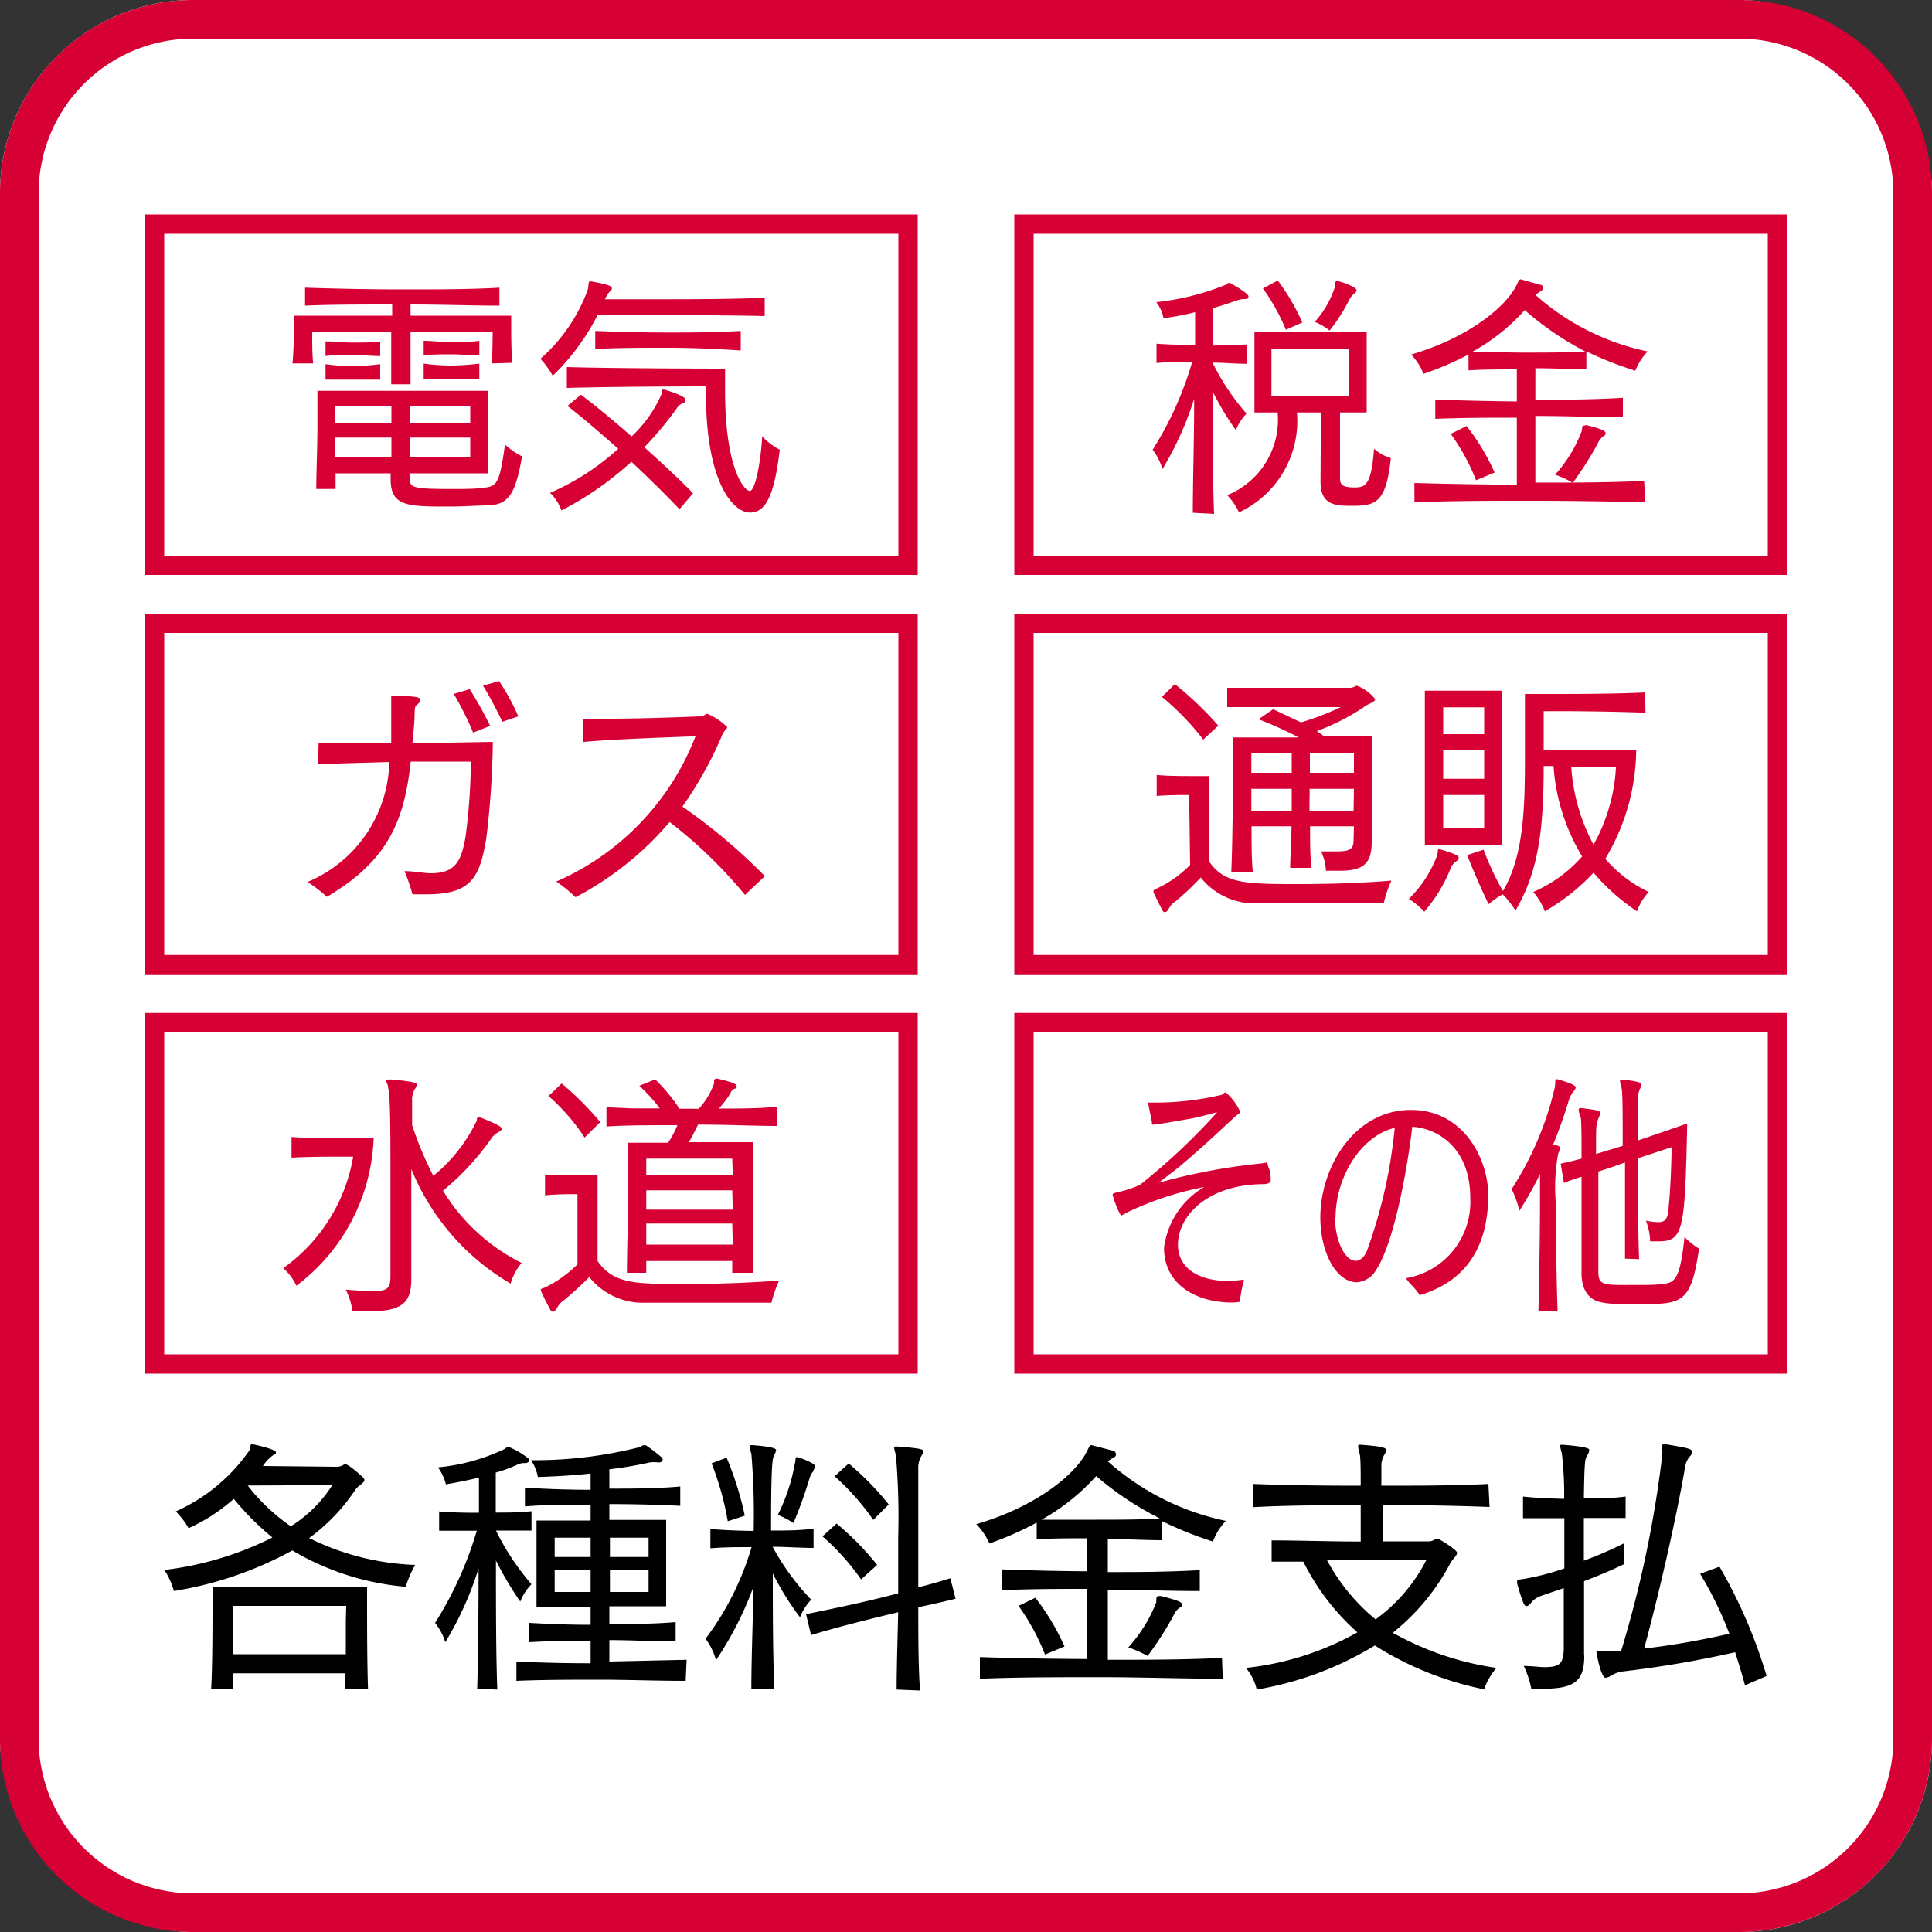 <svg id="レイヤー_1" data-name="レイヤー 1" xmlns="http://www.w3.org/2000/svg" viewBox="0 0 100 100"><rect x="0" y="0" width="100" height="100" fill="#333333" stroke="none"/><defs><style>.cls-1{fill:#fff;}.cls-2{fill:#d70035;}</style></defs><rect class="cls-1" width="100" height="100" rx="10"/><path class="cls-2" d="M90,2a8,8,0,0,1,8,8V90a8,8,0,0,1-8,8H10a8,8,0,0,1-8-8V10a8,8,0,0,1,8-8H90m0-2H10A10,10,0,0,0,0,10V90a10,10,0,0,0,10,10H90a10,10,0,0,0,10-10V10A10,10,0,0,0,90,0Z"/><path d="M17.41,75.92a.68.68,0,0,0,.4-.12.17.17,0,0,1,.11,0s.14,0,.88.68a.15.15,0,0,1,.06.13c0,.15-.35.32-.44.46A9.87,9.87,0,0,1,16,79.61,13.42,13.42,0,0,0,21.49,81,5.51,5.51,0,0,0,21,82.13a13.79,13.79,0,0,1-5.87-1.88A19,19,0,0,1,9,82.35a4,4,0,0,0-.49-1.09,16.86,16.86,0,0,0,5.59-1.68,14.25,14.25,0,0,1-2-2,9.18,9.18,0,0,1-2.34,1.52,4.07,4.07,0,0,0-.66-.87,9.18,9.18,0,0,0,3.81-3.16c.1-.2,0-.31.14-.31h.06c.33.07,1.17.27,1.17.41s0,.08-.11.13a2,2,0,0,0-.56.58Zm.45,11.49c0-.25,0-.52,0-.8h-5.8c0,.28,0,.56,0,.8H10.93C11,86.18,11,84,11,82.89v-.76h8v.74c0,1.11,0,3.24.05,4.54Zm.06-4.29H12.06s0,1.24,0,2.5H17.9c0-.63,0-1.25,0-1.73Zm-5.1-6.23A10.09,10.09,0,0,0,15.05,79a6.83,6.83,0,0,0,2.15-2.13Z"/><path d="M24.7,87.41c.05-1.7.07-4.12.07-6.23A17.11,17.11,0,0,1,23.05,85,3.14,3.14,0,0,0,22.52,84a19,19,0,0,0,2.16-4.77c-.68,0-1.33,0-1.95,0v-1c.66.06,1.36.07,2.06.07V76.48c-.58.14-1.18.26-1.71.35a2.58,2.58,0,0,0-.41-.88A10.2,10.2,0,0,0,26.12,75c.08-.05.11-.12.18-.12a4.19,4.19,0,0,1,1,.57.15.15,0,0,1,.08.14c0,.07-.06.13-.18.14a.79.79,0,0,0-.42.08,7.31,7.31,0,0,1-1.12.41v2.07c.61,0,1.23,0,1.85-.07v1c-.61,0-1.22,0-1.84,0A13,13,0,0,0,27.51,82a2.55,2.55,0,0,0-.58.9,17.47,17.47,0,0,1-1.26-2.13c0,2.23,0,4.85.07,6.68ZM35.49,87c-1.53,0-3-.06-4.45-.06s-2.88,0-4.31.06v-1q1.93.09,3.84.09V84.93c-1.06,0-2.11,0-3.18.07V84c1.05.06,2.12.1,3.18.1v-.92h-2.8V78.7h2.8v-.82c-1.13,0-2.27,0-3.4.09V77c1.11.07,2.25.11,3.4.11v-.84c-.91.1-1.87.15-2.73.18a2.43,2.43,0,0,0-.35-.87,22.09,22.09,0,0,0,5.59-.67c.07,0,.13-.1.22-.1a.28.28,0,0,1,.13,0,7.74,7.74,0,0,1,.8.61.19.19,0,0,1,.07.12c0,.09-.07.14-.18.16a1.78,1.78,0,0,0-.51,0,19.87,19.87,0,0,1-2.07.35v1c1.19,0,2.44,0,3.67-.11v1c-1.23-.06-2.48-.09-3.67-.09v.82h2.94v4.47H31.54v.92c1.11,0,2.28,0,3.43-.1v1c-1.16,0-2.32-.07-3.43-.07V86l4-.09Zm-4.92-7.41H28.71v1h1.86Zm0,1.68H28.71v1.13h1.86Zm3-1.68h-2v1h2Zm0,1.68h-2v1.13h2Z"/><path d="M38.89,87.41c0-1.58.08-3.46.11-5.28a17.66,17.66,0,0,1-1.94,3.8,3.37,3.37,0,0,0-.54-1.11,14.79,14.79,0,0,0,2.38-4.74c-.73,0-1.46,0-2.13.06v-1c.71.06,1.46.09,2.24.1a37.7,37.7,0,0,0-.12-4,2,2,0,0,1-.09-.36c0-.06,0-.08.14-.08h0c1.2.09,1.23.21,1.23.26a.79.79,0,0,1-.11.28c-.08.18-.15.46-.15,3.88.71,0,1.51,0,2.2-.1v1c-.68,0-1.45-.06-2.12-.06a12.54,12.54,0,0,0,2,2.74,2.62,2.62,0,0,0-.58.91A14.32,14.32,0,0,1,40,81.44c0,1.94,0,4.09.08,6Zm-1.22-8.67a15.08,15.08,0,0,0-.84-3l.78-.29a16.84,16.84,0,0,1,.94,3Zm3.48-3c.05-.25,0-.32.1-.32s.94.32.94.46a.56.56,0,0,1-.08.21s0,.08-.07.13a1.11,1.11,0,0,0-.14.3,23.32,23.32,0,0,1-.83,2.31,4.8,4.8,0,0,0-.81-.42A9.67,9.67,0,0,0,41.15,75.7Zm5.26,11.71c0-1.22.05-2.63.08-4-1.48.35-3,.73-4.51,1.18l-.26-1.08c1.66-.34,3.23-.67,4.77-1.08,0-1,0-2,0-2.91a37.06,37.06,0,0,0-.12-4.25,3.58,3.58,0,0,1-.09-.36c0-.06,0-.08.12-.08h0c1.32.09,1.39.16,1.39.25a.79.79,0,0,1-.13.29,1.3,1.3,0,0,0-.13.66c0,.31,0,1.67,0,3.46,0,.8,0,1.69,0,2.63.56-.14,1.12-.3,1.66-.47l.27,1.06c-.64.16-1.27.3-1.93.44,0,1.45,0,3,.09,4.31Zm-1.84-5.7a12.25,12.25,0,0,0-2-2.23l.73-.66A14.35,14.35,0,0,1,45.4,81Zm.63-3.08a12.6,12.6,0,0,0-2-2.26l.73-.66A15,15,0,0,1,46,77.87Z"/><path d="M63.29,86.89c-2,0-4.2-.08-6.33-.08s-4.26,0-6.24.08V85.77c1.8.06,3.68.09,5.56.1V82.24c-1.42,0-2.85,0-4.43.07V81.23c1.6.06,3,.09,4.43.1V79.62c-.82,0-1.92,0-2.62.06v-.87a17,17,0,0,1-2.45,1.08,3.19,3.19,0,0,0-.68-1c3-.87,5.1-2.51,5.73-3.77.11-.21.13-.32.24-.32h0l1.11.29a.19.19,0,0,1,.15.17c0,.07,0,.14-.17.21a2.71,2.71,0,0,0-.25.17,13.23,13.23,0,0,0,6.11,3.08,3.15,3.15,0,0,0-.67,1.07,19.68,19.68,0,0,1-2.66-1.07v1c-.77,0-1.82-.06-2.78-.06v1.71c1.51,0,3,0,4.76-.1v1.08c-1.72,0-3.25-.07-4.76-.07v3.63c2,0,4,0,5.91-.1Zm-9.2-1.25a11.54,11.54,0,0,0-1.37-2.52l.87-.42a12.18,12.18,0,0,1,1.51,2.52Zm2.65-9.24a11,11,0,0,1-2.83,2.26c.81,0,1.79,0,2.77,0,1.22,0,2.42,0,3.35-.07A15.87,15.87,0,0,1,56.74,76.4Zm3.35,6.21c.88.22,1.09.32,1.09.43s0,.11-.16.2a1.05,1.05,0,0,0-.29.4,16.82,16.82,0,0,1-1.33,2.07,5.82,5.82,0,0,0-1-.44,7.58,7.58,0,0,0,1.45-2.34c0-.25,0-.32.15-.32Z"/><path d="M77.1,78c-1.84-.07-3.7-.1-5.54-.1v1.88h2.36a.59.59,0,0,0,.39-.13.25.25,0,0,1,.11,0c.09,0,1,.58,1,.72s-.25.36-.33.5a11.35,11.35,0,0,1-3,3.64,15.37,15.37,0,0,0,5.37,1.82,3.26,3.26,0,0,0-.64,1.11,16.86,16.86,0,0,1-5.66-2.27,17.21,17.21,0,0,1-6.11,2.28,2.75,2.75,0,0,0-.56-1.12,15,15,0,0,0,5.77-1.84,12.06,12.06,0,0,1-2.8-3.66c-.55,0-1.12,0-1.64,0v-1.1c1.41,0,3.11.06,4.61.06V77.91c-1.86,0-3.74,0-5.56.1v-1.2c1.85.07,3.7.09,5.56.09,0-.79,0-1.48-.06-1.68s-.07-.3-.07-.37,0-.07.11-.07h0c1.31.09,1.33.19,1.33.27a.53.53,0,0,1-.1.27,1.1,1.1,0,0,0-.14.53c0,.13,0,.54,0,1.05,1.83,0,3.69,0,5.54-.09Zm-4.84,2.76c-.93,0-2.22,0-3.57,0a10.21,10.21,0,0,0,2.51,3.06,8.65,8.65,0,0,0,2.63-3.08Z"/><path d="M82,85.73c0,1.34-.58,1.68-2.18,1.68h-.56a4.94,4.94,0,0,0-.39-1.18c.45,0,.8.06,1.07.06.87,0,.94-.24,1-.86,0-.87,0-2,0-3.23l-1.17.4a1.19,1.19,0,0,0-.49.32c-.09.13-.18.21-.26.21s-.11-.05-.17-.16a10.73,10.73,0,0,1-.32-1,.32.32,0,0,1,0-.13c0-.08.06-.08.24-.1a12.78,12.78,0,0,0,2.2-.56v-2.6c-.71,0-1.41,0-2.14,0V77.46c.71.08,1.41.1,2.13.12a18.06,18.06,0,0,0-.12-2.36,3.58,3.58,0,0,1-.09-.36c0-.06,0-.08.12-.08h0c1.39.11,1.39.22,1.39.27a.59.59,0,0,1-.11.29c-.11.19-.14.23-.17,2.22.71,0,1.43,0,2.16-.1v1.11c-.73,0-1.45,0-2.16,0,0,.67,0,1.44,0,2.21a19.79,19.79,0,0,0,2.08-.9v1.08c-.7.34-1.41.63-2.07.88V83c0,1,0,1.87,0,2.59Zm8.32,1.5c-.15-.56-.33-1.15-.51-1.71a55.44,55.44,0,0,1-5.87,1,1.53,1.53,0,0,0-.55.21.66.66,0,0,1-.29.11c-.24,0-.47-1.31-.47-1.31s0-.08.09-.08l.19,0h.19l.81,0a58.33,58.33,0,0,0,2.13-10.15,1,1,0,0,0,0-.2,1.22,1.22,0,0,1,0-.22c0-.09,0-.13.09-.13h.07c1.1.19,1.39.23,1.39.4a.41.41,0,0,1-.11.22,1.07,1.07,0,0,0-.25.5c-.37,2.22-1.25,6.21-2.13,9.46a41.25,41.25,0,0,0,4.41-.77A19.13,19.13,0,0,0,88,81.46l1-.37a26.07,26.07,0,0,1,2.44,5.66Z"/><path class="cls-2" d="M91.5,53.43V70.1h-38V53.43h38m1-1h-40V71.1h40V52.43Z"/><path class="cls-2" d="M63.81,67.42c-2,0-3.56-1-3.56-2.83a4.26,4.26,0,0,1,2.08-3.15,16.35,16.35,0,0,0-4,1.32,2.15,2.15,0,0,1-.28.15c-.12,0-.46-1-.46-1.07s.07-.08.21-.12A6,6,0,0,0,59,61.33a32.63,32.63,0,0,0,4-3.76c-.34.08-.84.23-1.21.3s-1.91.34-2.07.34-.08,0-.1-.14l-.2-1a0,0,0,0,1,0,0h.45a15,15,0,0,0,3.27-.38c.14,0,.22-.15.3-.15a2.87,2.87,0,0,1,.75,1c0,.08-.07.12-.2.2l-.16.15c-.46.41-1.53,1.45-2.86,2.56l-1,.77a30.76,30.76,0,0,1,5.32-1l.28-.05c.06,0,0,.06.11.3s.09.68.09.68-.06.12-.32.14c-3,0-4.48,1.69-4.48,3.13,0,1.24,1.1,1.88,2.58,1.88a6.2,6.2,0,0,0,.84-.07,9.22,9.22,0,0,0-.22,1.15A2.68,2.68,0,0,1,63.81,67.42Z"/><path class="cls-2" d="M76.1,62c0-2.56-1.65-3.59-3-3.68-.3,2.53-1,6.09-1.86,7.39a1.26,1.26,0,0,1-1,.66c-1.09,0-1.9-1.56-1.9-3.36,0-2.58,1.75-5.56,4.69-5.56,2.74,0,4,2.56,4,4.4,0,3.32-1.75,4.65-3.55,5.19-.19-.34-.5-.56-.71-.88A4,4,0,0,0,76.1,62Zm-7,1c0,1.23.52,2.26,1.07,2.26.22,0,.45-.18.59-.54a25.72,25.72,0,0,0,1.43-6.34C70.39,58.81,69.13,61,69.13,63Z"/><path class="cls-2" d="M79.63,67.87c.05-2.26.08-4.24.08-5.71,0-.55,0-1,0-1.39a17.33,17.33,0,0,1-1.07,1.9,4.65,4.65,0,0,0-.4-1.12,16.46,16.46,0,0,0,2.23-5.24c.05-.24,0-.46.09-.46h0c.26.07,1,.28,1,.43a.35.35,0,0,1-.12.21,1.5,1.5,0,0,0-.24.47c-.19.64-.47,1.45-.82,2.31.32,0,.36.09.36.17a.77.77,0,0,1-.09.27,9.87,9.87,0,0,0-.11,2.7c0,1.3,0,3.13.08,5.46Zm4.48-2.72c0-1.07,0-2.58,0-4.07v-.91c-.49.18-.92.32-1.38.47,0,.81,0,1.75,0,2.65s0,1.8,0,2.54.3.68,2,.68c.51,0,1.07,0,1.46-.07.56-.07.79-.44,1-2.41a4.3,4.3,0,0,0,.75.6c-.41,2.87-.9,2.87-3.12,2.87-.77,0-1.52,0-1.8-.07-.83-.1-1.16-.72-1.16-1.52v0c0-.92,0-2.19,0-3.44V60.91a8.6,8.6,0,0,0-.91.32l-.17-1c.31-.07.68-.15,1.08-.26,0-1.2,0-2.08-.06-2.2s-.09-.28-.09-.33.05-.09.11-.09h0c1,.12,1,.16,1,.28a.72.72,0,0,1-.08.24c-.13.34-.13.34-.13,1.86l1.38-.42c0-1.55,0-2.79-.06-3a2.79,2.79,0,0,1-.08-.35s0-.08.1-.08h0c1,.1,1,.19,1,.26a.51.51,0,0,1-.09.26,1.68,1.68,0,0,0-.08.63c0,.25,0,1,0,2,.88-.3,1.71-.58,2.55-.88-.12,5.46-.18,6.1-1.46,6.1l-.46,0a3.1,3.1,0,0,0-.22-1.07,3.6,3.6,0,0,0,.62.08c.45,0,.5-.24.55-.68.13-1.27.16-2.83.16-3.2l-1.74.57c0,1.71,0,3.75.06,5.22Z"/><path class="cls-2" d="M91.5,32.76V49.43h-38V32.76h38m1-1h-40V50.43h40V31.76Z"/><path class="cls-2" d="M61.55,41.15h-.18c-.28,0-.9,0-1.5.05V40.11c.51.06,1.38.06,2,.06h.72V44.6c.79,1.14,1.88,1.16,4.59,1.16,1.68,0,3.43-.06,4.84-.18a6,6,0,0,0-.4,1.18s-1.08,0-2.45,0-3,0-4.16,0a3.57,3.57,0,0,1-2.86-1.34,13.46,13.46,0,0,1-1.29,1.22,1.08,1.08,0,0,0-.32.32c-.08.14-.15.25-.23.25s-.09,0-.16-.12-.33-.67-.44-.88a.24.24,0,0,1,0-.12s.07-.07.21-.12a5.89,5.89,0,0,0,1.68-1.2Zm.73-2.87a13.63,13.63,0,0,0-2.14-2.21l.67-.66a17.79,17.79,0,0,1,2.25,2.15Zm7.8,4.49H67.81c0,.82,0,1.58.07,2.15h-1.1c0-.59.06-1.33.07-2.15H64.78c0,.9,0,1.75.07,2.39H63.73c.08-1.76.09-5,.09-6.36v-.63h3.4a19.1,19.1,0,0,0-2.08-.94l.76-.52c.43.2,1,.48,1.44.68a14.19,14.19,0,0,0,2.06-.79H67.92c-1.31,0-3.18,0-4.4,0v-1c1.33,0,3.33,0,4.7,0h1.59a.54.54,0,0,0,.35-.09.19.19,0,0,1,.12,0,2.17,2.17,0,0,1,.9.68c0,.15-.38.25-.5.35a11.26,11.26,0,0,1-2.52,1.3,4,4,0,0,1,.33.24H71v5.47c0,1.12-.38,1.52-1.69,1.52l-.68,0a2.61,2.61,0,0,0-.25-1c.3,0,.58,0,.78,0,.75,0,.9-.14.9-.59ZM66.86,39H64.77v1h2.09Zm0,1.83H64.77V42h2.09Zm3.22,0h-2.3a4.88,4.88,0,0,1,0,.56V42h2.28Zm0-1.83H67.8v1h2.28Z"/><path class="cls-2" d="M74.38,44.29c.07-.22,0-.34.12-.34h0c.92.27,1,.36,1,.44s0,.12-.14.2a.79.79,0,0,0-.3.42,8,8,0,0,1-1.34,2.18,3.6,3.6,0,0,0-.8-.66A6.18,6.18,0,0,0,74.38,44.29Zm-.63-.54v-8h4v8Zm3.07-7.14H74.7V38h2.12Zm0,2.19H74.7v1.51h2.12Zm0,2.35H74.7v1.72h2.12Zm8.35-4.26c-1.57-.06-3.39-.08-4.44-.08H79.9v2h4.79a11.11,11.11,0,0,1-1.6,5.64,6.81,6.81,0,0,0,2.25,1.72,2.77,2.77,0,0,0-.61,1,10.83,10.83,0,0,1-2.25-2,10.79,10.79,0,0,1-2.52,2,3.31,3.31,0,0,0-.6-1,7.14,7.14,0,0,0,2.53-1.84,10.38,10.38,0,0,1-1.48-4.68H79.9c0,3.19-.25,5.44-1.46,7.48a4.9,4.9,0,0,0-.66-.84,4.64,4.64,0,0,0-.73.51c-.38-.77-.79-1.73-1.11-2.54l.85-.28a14.52,14.52,0,0,0,1,2.14c1.06-1.77,1.14-4.22,1.14-6.88V35.92H80c1.35,0,3.6,0,5.15-.08Zm-3.84,2.83a9.85,9.85,0,0,0,1.15,4,9.17,9.17,0,0,0,1.16-4Z"/><path class="cls-2" d="M91.5,12.1V28.76h-38V12.1h38m1-1h-40V29.76h40V11.1Z"/><path class="cls-2" d="M61.74,26.54c0-1.63.07-3.87.07-5.9a16.75,16.75,0,0,1-1.64,3.64,3.12,3.12,0,0,0-.51-1,17.77,17.77,0,0,0,2.05-4.55c-.62,0-1.26,0-1.85.06v-1c.63.05,1.3.06,2,.06V16.16a14.1,14.1,0,0,1-1.64.31,1.94,1.94,0,0,0-.37-.83,13.26,13.26,0,0,0,3.57-.89c.07,0,.12-.11.2-.11s1,.55,1,.69-.05.14-.16.15a1.26,1.26,0,0,0-.44.07c-.37.13-.8.28-1.26.4v1.94l1.76-.06v1c-.58,0-1.18-.06-1.76-.06a12.14,12.14,0,0,0,1.76,2.64,2.49,2.49,0,0,0-.55.86,15.55,15.55,0,0,1-1.2-2c0,2.12,0,4.58.07,6.33Zm6.63-5.19H67.13a5.22,5.22,0,0,1-3,5.17,3.21,3.21,0,0,0-.61-.89,4.21,4.21,0,0,0,2.61-4.28H64.93V17.16h5.81v4.19H69.36v3.43c0,.34.18.45.76.45s.86-.16,1-2a2.31,2.31,0,0,0,.87.48c-.24,2.32-.79,2.47-2,2.47-.81,0-1.64,0-1.64-1.24Zm-1.81-4.28a10.75,10.75,0,0,0-1.19-2.14l.77-.41a11.46,11.46,0,0,1,1.27,2.17Zm3.25,1h-4v2.43h4Zm-.71-3.21c0-.23,0-.31.12-.31s1,.29,1,.48a.25.25,0,0,1-.13.17,1.07,1.07,0,0,0-.27.35,9,9,0,0,1-1,1.56,3,3,0,0,0-.77-.45A4.86,4.86,0,0,0,69.1,14.83Z"/><path class="cls-2" d="M85.16,26c-2-.05-4-.08-6-.08s-4,0-5.95.08V25c1.72.05,3.51.08,5.3.09V21.62c-1.35,0-2.71,0-4.22.06v-1c1.52.06,2.88.08,4.22.1V19.12c-.78,0-1.83,0-2.5.05v-.82a15.82,15.82,0,0,1-2.33,1,3.13,3.13,0,0,0-.64-1c2.82-.82,4.85-2.38,5.45-3.58.11-.2.12-.31.23-.31h0l1,.28c.1,0,.15.09.15.16s-.05.13-.16.2l-.24.16a12.57,12.57,0,0,0,5.81,2.93,3.2,3.2,0,0,0-.64,1,19.64,19.64,0,0,1-2.53-1v.92c-.73,0-1.73-.05-2.64-.05v1.63c1.44,0,2.89,0,4.53-.1v1c-1.64,0-3.09-.06-4.53-.06v3.45c1.89,0,3.8,0,5.63-.09ZM76.4,24.86a10.66,10.66,0,0,0-1.31-2.4l.82-.41a11.4,11.4,0,0,1,1.45,2.41Zm2.52-8.81a10.3,10.3,0,0,1-2.7,2.15c.77,0,1.71.05,2.64.05,1.16,0,2.31,0,3.19-.06A15.58,15.58,0,0,1,78.92,16.05ZM82.1,22c.84.21,1,.31,1,.41s0,.11-.14.19a1.06,1.06,0,0,0-.28.39,17.85,17.85,0,0,1-1.27,2,5.47,5.47,0,0,0-.92-.42,7.13,7.13,0,0,0,1.37-2.23c.06-.24,0-.31.15-.31Z"/><path class="cls-2" d="M46.5,53.43V70.1H8.5V53.43h38m1-1H7.5V71.1h40V52.43Z"/><path class="cls-2" d="M17.58,59.87c-.63,0-1.6,0-2.49.05V58.85c.89.07,2.24.07,3.17.07h1.08a10,10,0,0,1-4,7.63,2.76,2.76,0,0,0-.68-.91,8.91,8.91,0,0,0,3.62-5.77Zm2.6-4c1.31.11,1.39.19,1.39.27a.5.5,0,0,1-.12.26,1.25,1.25,0,0,0-.12.63c0,.37,0,.77,0,1.2a17.71,17.71,0,0,0,1.1,2.63A8.33,8.33,0,0,0,24.68,58c0-.08,0-.17.1-.17h.06c.68.27,1.13.47,1.13.59a.21.21,0,0,1-.12.15,1.34,1.34,0,0,0-.35.26,13.53,13.53,0,0,1-2.57,2.8A10,10,0,0,0,27,65.37a2.89,2.89,0,0,0-.57,1.07,12.19,12.19,0,0,1-5.14-5.93c0,1.82,0,3.82,0,5.68,0,1.17-.4,1.68-2.13,1.68-.26,0-.56,0-.91,0a4,4,0,0,0-.35-1.12c.62.05,1.07.08,1.4.08.82,0,.9-.2.91-.75,0-1.28,0-3.12,0-4.85,0-2.39,0-4.56-.12-4.92,0-.18-.1-.28-.1-.35s0-.08.12-.08Z"/><path class="cls-2" d="M29.89,61.81H29.7c-.28,0-.89,0-1.49.06V60.79c.5.05,1.38.05,2,.05h.72v4.43c.83,1.19,1.93,1.19,4.59,1.19,1.67,0,3.4-.07,4.81-.18a5.9,5.9,0,0,0-.4,1.15H37.5c-1.36,0-3,0-4.14,0a3.55,3.55,0,0,1-2.86-1.33,17.78,17.78,0,0,1-1.32,1.21,1,1,0,0,0-.32.34c-.08.14-.15.24-.23.24s-.09,0-.16-.12-.48-.92-.48-1,.07-.07.22-.13a6.24,6.24,0,0,0,1.68-1.2Zm.37-2.93a10.51,10.51,0,0,0-1.87-2.15l.68-.65a16,16,0,0,1,2,2Zm7.64,7c0-.29,0-.61,0-.61H33.45s0,.29,0,.61h-1c0-1.16.06-2.71.06-4,0-1.5,0-2.73,0-2.73h2.07a5,5,0,0,0,.48-.91c-1.28,0-2.75,0-3.67.07v-1l1.3.06,1.46,0a8.44,8.44,0,0,0-1.06-1.17l.82-.33a8.76,8.76,0,0,1,1.26,1.52h1a3.86,3.86,0,0,0,.79-1.31c0-.15,0-.25.12-.25h.05c.83.19,1,.29,1,.39s0,.1-.12.14-.15.12-.25.3-.35.49-.55.72c1,0,2.16,0,3-.1v1c-1.12,0-2.6-.07-4.08-.07-.15.3-.32.66-.48.91h3.31v1.2c0,1.44,0,3.87,0,5.56Zm0-5.91H33.45v.87h4.48Zm0,1.64H33.45v1h4.48Zm0,1.72H33.45v1.09h4.48Z"/><path class="cls-2" d="M46.5,32.76V49.43H8.5V32.76h38m1-1H7.5V50.43h40V31.76Z"/><path class="cls-2" d="M16.49,38.48c1,0,2.4,0,3.76,0,0-.68,0-1.39,0-2.09,0-.15,0-.24,0-.3s0-.09.13-.09c1.17.05,1.37.07,1.37.23a.37.37,0,0,1-.17.25c-.09.07-.11.11-.12.44,0,.53-.07,1-.11,1.55l4.16-.07a45.43,45.43,0,0,1-.34,5c-.34,2-.76,2.89-3.08,2.89h-.74a10.56,10.56,0,0,0-.41-1.2c.51,0,1,.11,1.36.11,1.28,0,1.57-.64,1.79-1.85a30.66,30.66,0,0,0,.28-3.93c-.66,0-1.8,0-3.11,0-.33,3-1.12,5.1-4.34,7a7.7,7.7,0,0,0-1-.77,6.89,6.89,0,0,0,4.23-6.21l-3.69.11Zm8-.56a16.5,16.5,0,0,0-1-2l.82-.25a19.34,19.34,0,0,1,1.06,1.9ZM26,37.36a19,19,0,0,0-1-1.87l.83-.24a11.65,11.65,0,0,1,1,1.83Z"/><path class="cls-2" d="M38.56,46.32a23.83,23.83,0,0,0-3.9-3.77,16.34,16.34,0,0,1-4.87,3.89,7.5,7.5,0,0,0-1-.81A13.52,13.52,0,0,0,36,38.11c-2.16.08-4.76.18-5.84.3l0-1.21c.37,0,.85,0,1.37,0,1.51,0,3.44-.07,4.71-.12a.44.44,0,0,0,.3-.12.17.17,0,0,1,.1,0,3.28,3.28,0,0,1,1,.67s0,.1-.1.16a1.18,1.18,0,0,0-.22.4,19.83,19.83,0,0,1-2,3.56,29.65,29.65,0,0,1,4.27,3.6Z"/><path class="cls-2" d="M46.5,12.1V28.76H8.5V12.1h38m1-1H7.5V29.76h40V11.1Z"/><path class="cls-2" d="M25.45,18.81c.05-.62.05-1.65.05-1.65H21.25c0,.83,0,1.88,0,2.73h-1c0-.85,0-1.9,0-2.73H16.16v.21c0,.34,0,1,.05,1.44H15.14A16.21,16.21,0,0,0,15.2,17v-.66h5.1v-.58c-1.57,0-3.16,0-4.51.06v-.93c1.51.05,3.29.09,5.06.09s3.53,0,5-.09v.93c-1.36,0-3-.06-4.6-.06v.58h5.21v.36c0,.55,0,1.59.06,2.08ZM21.21,24.5v.25c0,.5.13.56,2.23.56.57,0,1.14,0,1.54-.06.76-.06.87-.22,1.16-2.24a3.76,3.76,0,0,0,.88.61c-.34,2-.72,2.48-1.73,2.54-.57,0-1.28.06-2,.06-2.19,0-3.07,0-3.07-1.42v-.3H17.37s0,.55,0,.81h-1c0-.88.06-2.14.06-3.2s0-1.88,0-1.88h8.84V24.5Zm-1.53-6.07c-.42,0-.94-.06-1.44-.06s-1,0-1.39.06v-.76c.37,0,.88.06,1.39.06s1,0,1.44-.06Zm0,1.22c-.47,0-1,0-1.44,0s-.95,0-1.39,0v-.8a9.91,9.91,0,0,0,1.37.1,11.94,11.94,0,0,0,1.46-.1ZM20.26,21h-2.9v.9h2.9Zm0,1.65h-2.9v1h2.9ZM24.34,21H21.21v.9h3.13Zm0,1.65H21.21v1h3.13Zm.47-4.25c-.41,0-.93-.06-1.45-.06s-1,0-1.43.06v-.76c.37,0,.89.06,1.41.06s1.06,0,1.47-.06Zm0,1.22c-.47,0-1,0-1.47,0s-1,0-1.41,0v-.8a10.24,10.24,0,0,0,1.4.1,12.13,12.13,0,0,0,1.48-.1Z"/><path class="cls-2" d="M39.58,16.36c-2-.05-4.86-.05-6.82-.05H30.93a11.9,11.9,0,0,1-2.32,3.14,4.72,4.72,0,0,0-.64-.88A8.7,8.7,0,0,0,30.42,15c.07-.28,0-.44.15-.44h0c.94.17,1.1.25,1.1.36s-.07.14-.15.22a1.77,1.77,0,0,0-.21.35H33.8c1.82,0,4.06,0,5.78-.08Zm-4.41,10c-.73-.78-1.6-1.62-2.49-2.46a16.49,16.49,0,0,1-3.62,2.52,2.4,2.4,0,0,0-.59-.91A12.75,12.75,0,0,0,32,23.23c-.92-.81-1.8-1.58-2.63-2.22l.7-.58c.79.6,1.71,1.36,2.62,2.16a6.57,6.57,0,0,0,1.55-2.19c0-.13,0-.24.11-.24h0c.29.07,1.13.35,1.13.52s0,.12-.14.19a.67.67,0,0,0-.32.28,17.81,17.81,0,0,1-1.67,2c.89.8,1.76,1.6,2.52,2.38ZM36.54,20s-4.33,0-7.2.08V19c2.86.08,8.19.08,8.19.08v1.14c0,4.06,1,5.19,1.28,5.19s.57-1.51.64-2.82a3.7,3.7,0,0,0,.91.69c-.27,2.25-.68,3.25-1.54,3.25S36.54,25,36.54,20.36Zm1.8-1.86C37,18.05,35.73,18,34.5,18s-2.42,0-3.69.06v-.93c1.28.05,2.48.08,3.71.08s2.48,0,3.82-.08Z"/></svg>